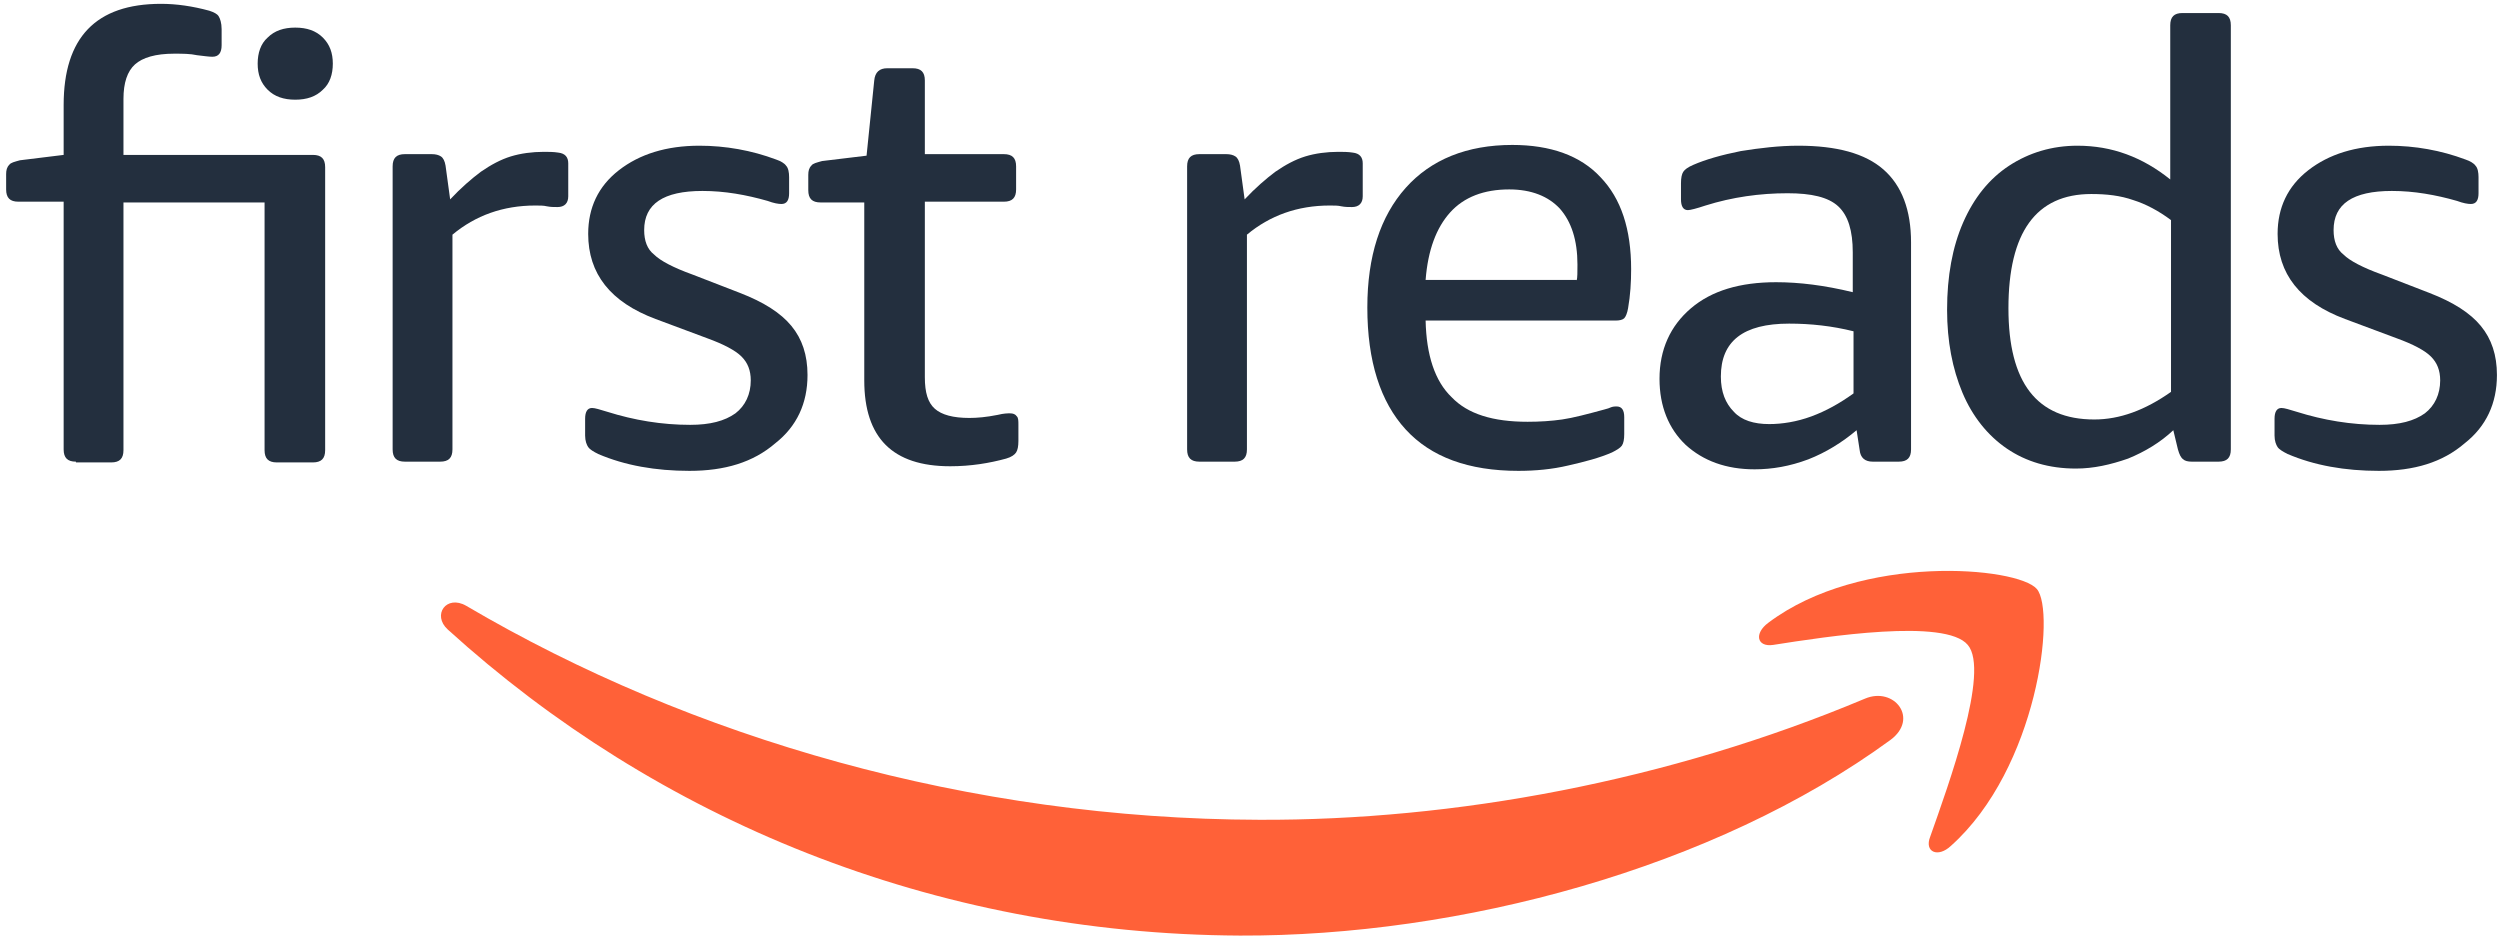 <?xml version="1.0" encoding="UTF-8" standalone="no"?>
<svg width="326px" height="122px" viewBox="0 0 326 122" version="1.1" xmlns="http://www.w3.org/2000/svg" xmlns:xlink="http://www.w3.org/1999/xlink">
    <!-- Generator: Sketch 47.1 (45422) - http://www.bohemiancoding.com/sketch -->
    <title>logo_first_reads_footer</title>
    <desc>Created with Sketch.</desc>
    <defs></defs>
    <g id="Page-1" stroke="none" stroke-width="1" fill="none" fill-rule="evenodd">
        <g id="logo_first_reads_footer">
            <g id="Group" fill-rule="nonzero" fill="#232F3E">
                <path d="M9.9,60.2 C8.8,60.2 8.3,59.7 8.3,58.6 L8.3,26.3 L2.4,26.3 C1.3,26.3 0.8,25.8 0.8,24.7 L0.8,22.7 C0.8,22.2 0.9,21.8 1.2,21.5 C1.4,21.2 1.9,21.1 2.6,20.9 L8.3,20.2 L8.3,13.7 C8.3,4.9 12.5,0.5 21,0.5 C23,0.5 25.1,0.8 27.3,1.4 C27.9,1.6 28.3,1.8 28.5,2.1 C28.7,2.4 28.9,3 28.9,3.8 L28.9,5.9 C28.9,6.9 28.5,7.4 27.7,7.4 C27.2,7.4 26.6,7.3 25.7,7.2 C24.8,7 23.8,7 22.7,7 C20.3,7 18.6,7.5 17.6,8.4 C16.6,9.3 16.1,10.8 16.1,12.9 L16.1,20.2 L40.8,20.2 C41.9,20.2 42.4,20.7 42.4,21.8 L42.4,58.7 C42.4,59.8 41.9,60.3 40.8,60.3 L36.1,60.3 C35,60.3 34.5,59.8 34.5,58.7 L34.5,26.4 L16.1,26.4 L16.1,58.7 C16.1,59.8 15.6,60.3 14.5,60.3 L9.9,60.3 L9.9,60.2 Z M38.5,13 C37,13 35.8,12.6 34.9,11.7 C34,10.8 33.6,9.7 33.6,8.3 C33.6,6.9 34,5.7 34.9,4.9 C35.8,4 37,3.6 38.5,3.6 C40,3.6 41.2,4 42.1,4.9 C43,5.8 43.4,6.9 43.4,8.3 C43.4,9.7 43,10.9 42.1,11.7 C41.2,12.6 40,13 38.5,13 Z" id="Shape"></path>
                <path d="M52.8,60.2 C51.7,60.2 51.2,59.7 51.2,58.6 L51.2,21.7 C51.2,20.6 51.7,20.1 52.8,20.1 L56.3,20.1 C56.8,20.1 57.2,20.2 57.5,20.4 C57.8,20.6 58,21 58.1,21.6 L58.7,26 C60.1,24.5 61.5,23.3 62.7,22.4 C64,21.5 65.3,20.8 66.6,20.4 C67.9,20 69.4,19.8 70.9,19.8 C71.5,19.8 72.2,19.8 72.8,19.9 C73.7,20 74.1,20.5 74.1,21.3 L74.1,25.6 C74.1,26.5 73.6,27 72.7,27 C72.2,27 71.8,27 71.3,26.9 C70.9,26.8 70.4,26.8 69.8,26.8 C65.6,26.8 62,28.1 59,30.6 L59,58.6 C59,59.7 58.5,60.2 57.4,60.2 L52.8,60.2 L52.8,60.2 Z" id="Shape"></path>
                <path d="M89.9,61.4 C85.5,61.4 81.5,60.7 78,59.2 C77.4,58.9 76.9,58.6 76.7,58.3 C76.5,58 76.3,57.5 76.3,56.8 L76.3,54.6 C76.3,53.7 76.6,53.2 77.2,53.2 C77.6,53.2 78.2,53.4 79.2,53.7 C82.7,54.8 86.3,55.4 90,55.4 C92.6,55.4 94.5,54.9 95.9,53.9 C97.2,52.9 97.9,51.4 97.9,49.6 C97.9,48.3 97.5,47.3 96.7,46.5 C95.9,45.7 94.4,44.9 92.2,44.1 L85.5,41.6 C79.6,39.4 76.7,35.7 76.7,30.5 C76.7,27.1 78,24.3 80.7,22.2 C83.4,20.1 86.9,19 91.2,19 C94.6,19 98,19.6 101.2,20.8 C101.8,21 102.3,21.3 102.5,21.6 C102.8,21.9 102.9,22.5 102.9,23.1 L102.9,25.2 C102.9,26.1 102.6,26.6 101.9,26.6 C101.5,26.6 100.9,26.5 100.1,26.2 C97.3,25.4 94.5,24.9 91.6,24.9 C86.5,24.9 84,26.6 84,30 C84,31.4 84.4,32.5 85.3,33.2 C86.1,34 87.8,34.9 90.3,35.8 L96.5,38.2 C99.6,39.4 101.8,40.8 103.2,42.5 C104.6,44.2 105.3,46.3 105.3,48.9 C105.3,52.6 103.9,55.6 101.1,57.8 C98.2,60.3 94.5,61.4 89.9,61.4 Z" id="Shape"></path>
                <path d="M123.9,60.8 C116.4,60.8 112.7,57.1 112.7,49.6 L112.7,26.4 L107,26.4 C105.9,26.4 105.4,25.9 105.4,24.8 L105.4,22.8 C105.4,22.3 105.5,21.9 105.8,21.6 C106,21.3 106.5,21.2 107.2,21 L113,20.3 L114,10.5 C114.1,9.4 114.7,8.9 115.7,8.9 L119,8.9 C120.1,8.9 120.6,9.4 120.6,10.5 L120.6,20.1 L130.9,20.1 C132,20.1 132.5,20.6 132.5,21.7 L132.5,24.7 C132.5,25.8 132,26.3 130.9,26.3 L120.6,26.3 L120.6,49.2 C120.6,51.2 121,52.5 121.9,53.3 C122.8,54.1 124.3,54.5 126.4,54.5 C127.4,54.5 128.6,54.4 130.1,54.1 C130.9,53.9 131.4,53.9 131.7,53.9 C132.1,53.9 132.4,54 132.6,54.3 C132.8,54.5 132.8,54.9 132.8,55.4 L132.8,57.5 C132.8,58.2 132.7,58.7 132.5,59 C132.3,59.3 131.9,59.6 131.2,59.8 C129,60.4 126.6,60.8 123.9,60.8 Z" id="Shape"></path>
                <path d="M156.4,60.2 C155.3,60.2 154.8,59.7 154.8,58.6 L154.8,21.7 C154.8,20.6 155.3,20.1 156.4,20.1 L159.9,20.1 C160.4,20.1 160.8,20.2 161.1,20.4 C161.4,20.6 161.6,21 161.7,21.6 L162.3,26 C163.7,24.5 165.1,23.3 166.3,22.4 C167.6,21.5 168.9,20.8 170.2,20.4 C171.5,20 173,19.8 174.5,19.8 C175.1,19.8 175.8,19.8 176.4,19.9 C177.3,20 177.7,20.5 177.7,21.3 L177.7,25.6 C177.7,26.5 177.2,27 176.3,27 C175.8,27 175.4,27 174.9,26.9 C174.5,26.8 174,26.8 173.4,26.8 C169.2,26.8 165.6,28.1 162.6,30.6 L162.6,58.6 C162.6,59.7 162.1,60.2 161,60.2 L156.4,60.2 L156.4,60.2 Z" id="Shape"></path>
                <path d="M198,61.4 C191.5,61.4 186.6,59.6 183.3,56 C180,52.4 178.3,47.1 178.3,40.1 C178.3,33.4 180,28.2 183.3,24.5 C186.6,20.8 191.3,18.9 197.2,18.9 C202.2,18.9 206.1,20.3 208.7,23.1 C211.4,25.9 212.7,29.9 212.7,35.1 C212.7,36.8 212.6,38.5 212.3,40.2 C212.2,40.8 212,41.3 211.8,41.5 C211.6,41.7 211.2,41.8 210.7,41.8 L185.9,41.8 C186,46.3 187.1,49.7 189.3,51.8 C191.4,54 194.7,55 199.2,55 C200.8,55 202.3,54.9 203.7,54.7 C205.1,54.5 207,54 209.2,53.4 C209.6,53.3 209.9,53.2 210.1,53.1 C210.4,53 210.6,53 210.8,53 C211.5,53 211.8,53.5 211.8,54.4 L211.8,56.6 C211.8,57.3 211.7,57.8 211.5,58.1 C211.3,58.4 210.8,58.7 210.2,59 C208.6,59.7 206.7,60.2 204.5,60.7 C202.4,61.2 200.2,61.4 198,61.4 Z M205.6,36.6 C205.7,36.2 205.7,35.5 205.7,34.5 C205.7,31.3 204.9,28.9 203.4,27.2 C201.9,25.6 199.7,24.7 196.8,24.7 C193.5,24.7 190.9,25.7 189.1,27.7 C187.3,29.7 186.2,32.6 185.9,36.5 L205.6,36.5 L205.6,36.6 Z" id="Shape"></path>
                <path d="M228.8,61.2 C225.1,61.2 222.1,60.1 219.8,58 C217.6,55.9 216.4,53 216.4,49.4 C216.4,45.6 217.8,42.5 220.5,40.2 C223.2,37.9 226.9,36.8 231.6,36.8 C234.6,36.8 237.9,37.2 241.6,38.1 L241.6,32.9 C241.6,30.1 241,28.1 239.7,26.9 C238.4,25.7 236.2,25.2 233.1,25.2 C229.5,25.2 225.9,25.7 222.4,26.8 C221.2,27.2 220.4,27.4 220.1,27.4 C219.5,27.4 219.2,26.9 219.2,26 L219.2,23.9 C219.2,23.2 219.3,22.7 219.5,22.4 C219.7,22.1 220.1,21.8 220.8,21.5 C222.4,20.8 224.5,20.2 227,19.7 C229.5,19.3 232,19 234.5,19 C239.5,19 243.2,20 245.6,22.1 C248,24.2 249.2,27.4 249.2,31.6 L249.2,58.6 C249.2,59.7 248.7,60.2 247.6,60.2 L244.2,60.2 C243.2,60.2 242.6,59.7 242.5,58.7 L242.1,56.1 C240.2,57.7 238.1,59 235.8,59.9 C233.4,60.8 231.1,61.2 228.8,61.2 Z M230.7,55.3 C232.4,55.3 234.3,55 236.2,54.3 C238.1,53.6 239.9,52.6 241.7,51.3 L241.7,43.2 C238.9,42.5 236.1,42.2 233.3,42.2 C227.3,42.2 224.4,44.5 224.4,49.1 C224.4,51.1 225,52.6 226.1,53.7 C227.1,54.8 228.7,55.3 230.7,55.3 Z" id="Shape"></path>
                <path d="M270.7,61.1 C267.2,61.1 264.2,60.2 261.7,58.5 C259.2,56.8 257.2,54.3 255.9,51.2 C254.6,48.1 253.9,44.5 253.9,40.4 C253.9,36 254.6,32.2 256,29 C257.4,25.8 259.4,23.3 262,21.6 C264.6,19.9 267.6,19 270.9,19 C275.4,19 279.4,20.5 283,23.4 L283,3.3 C283,2.2 283.5,1.7 284.6,1.7 L289.3,1.7 C290.4,1.7 290.9,2.2 290.9,3.3 L290.9,58.6 C290.9,59.7 290.4,60.2 289.3,60.2 L285.8,60.2 C285.3,60.2 284.9,60.1 284.7,59.9 C284.4,59.7 284.2,59.3 284,58.6 L283.4,56.1 C281.7,57.7 279.7,58.9 277.5,59.8 C275.2,60.6 273,61.1 270.7,61.1 Z M273.1,54.7 C276.4,54.7 279.7,53.5 283.1,51.1 L283.1,28.7 C281.5,27.5 279.8,26.6 278.2,26.1 C276.5,25.5 274.7,25.3 272.7,25.3 C265.5,25.3 261.9,30.3 261.9,40.2 C261.9,49.9 265.6,54.7 273.1,54.7 Z" id="Shape"></path>
                <path d="M310.2,61.4 C305.8,61.4 301.8,60.7 298.3,59.2 C297.7,58.9 297.2,58.6 297,58.3 C296.8,58 296.6,57.5 296.6,56.8 L296.6,54.6 C296.6,53.7 296.9,53.2 297.5,53.2 C297.9,53.2 298.5,53.4 299.5,53.7 C303,54.8 306.6,55.4 310.3,55.4 C312.9,55.4 314.8,54.9 316.2,53.9 C317.5,52.9 318.2,51.4 318.2,49.6 C318.2,48.3 317.8,47.3 317,46.5 C316.2,45.7 314.7,44.9 312.5,44.1 L305.8,41.6 C299.9,39.4 297,35.7 297,30.5 C297,27.1 298.3,24.3 301,22.2 C303.7,20.1 307.2,19 311.5,19 C314.9,19 318.3,19.6 321.5,20.8 C322.1,21 322.6,21.3 322.8,21.6 C323.1,21.9 323.2,22.5 323.2,23.1 L323.2,25.2 C323.2,26.1 322.9,26.6 322.2,26.6 C321.8,26.6 321.2,26.5 320.4,26.2 C317.6,25.4 314.8,24.9 311.9,24.9 C306.8,24.9 304.3,26.6 304.3,30 C304.3,31.4 304.7,32.5 305.6,33.2 C306.4,34 308.1,34.9 310.6,35.8 L316.8,38.2 C319.9,39.4 322.1,40.8 323.5,42.5 C324.9,44.2 325.6,46.3 325.6,48.9 C325.6,52.6 324.2,55.6 321.4,57.8 C318.5,60.3 314.8,61.4 310.2,61.4 Z" id="Shape"></path>
            </g>
            <g id="Group" transform="translate(57, 74)" fill="#FF6138">
                <path d="M189.5,22.5 C166.5,39.3 133.3,48.1 104.7,48 C64.6,47.8 28.6,32.8 1.4,8.1 C-0.7,6.2 1.2,3.5 3.8,5 C33.2,22.3 69.5,32.8 107.2,32.9 C132.6,33 160.5,27.9 186.2,17.1 C190,15.5 193.3,19.7 189.5,22.5 Z" id="Shape"></path>
                <path d="M199.6,10.1 C196.7,6.6 181.2,9 174.2,10.1 C172.1,10.4 171.7,8.6 173.6,7.2 C185.7,-1.9 206.1,-0.1 208.6,2.8 C211.1,5.7 208.7,26.2 197.4,36.3 C195.7,37.9 193.9,37.1 194.7,35.1 C197.1,28.3 202.5,13.5 199.6,10.1 Z" id="Shape"></path>
            </g>
        </g>
    </g>
</svg>